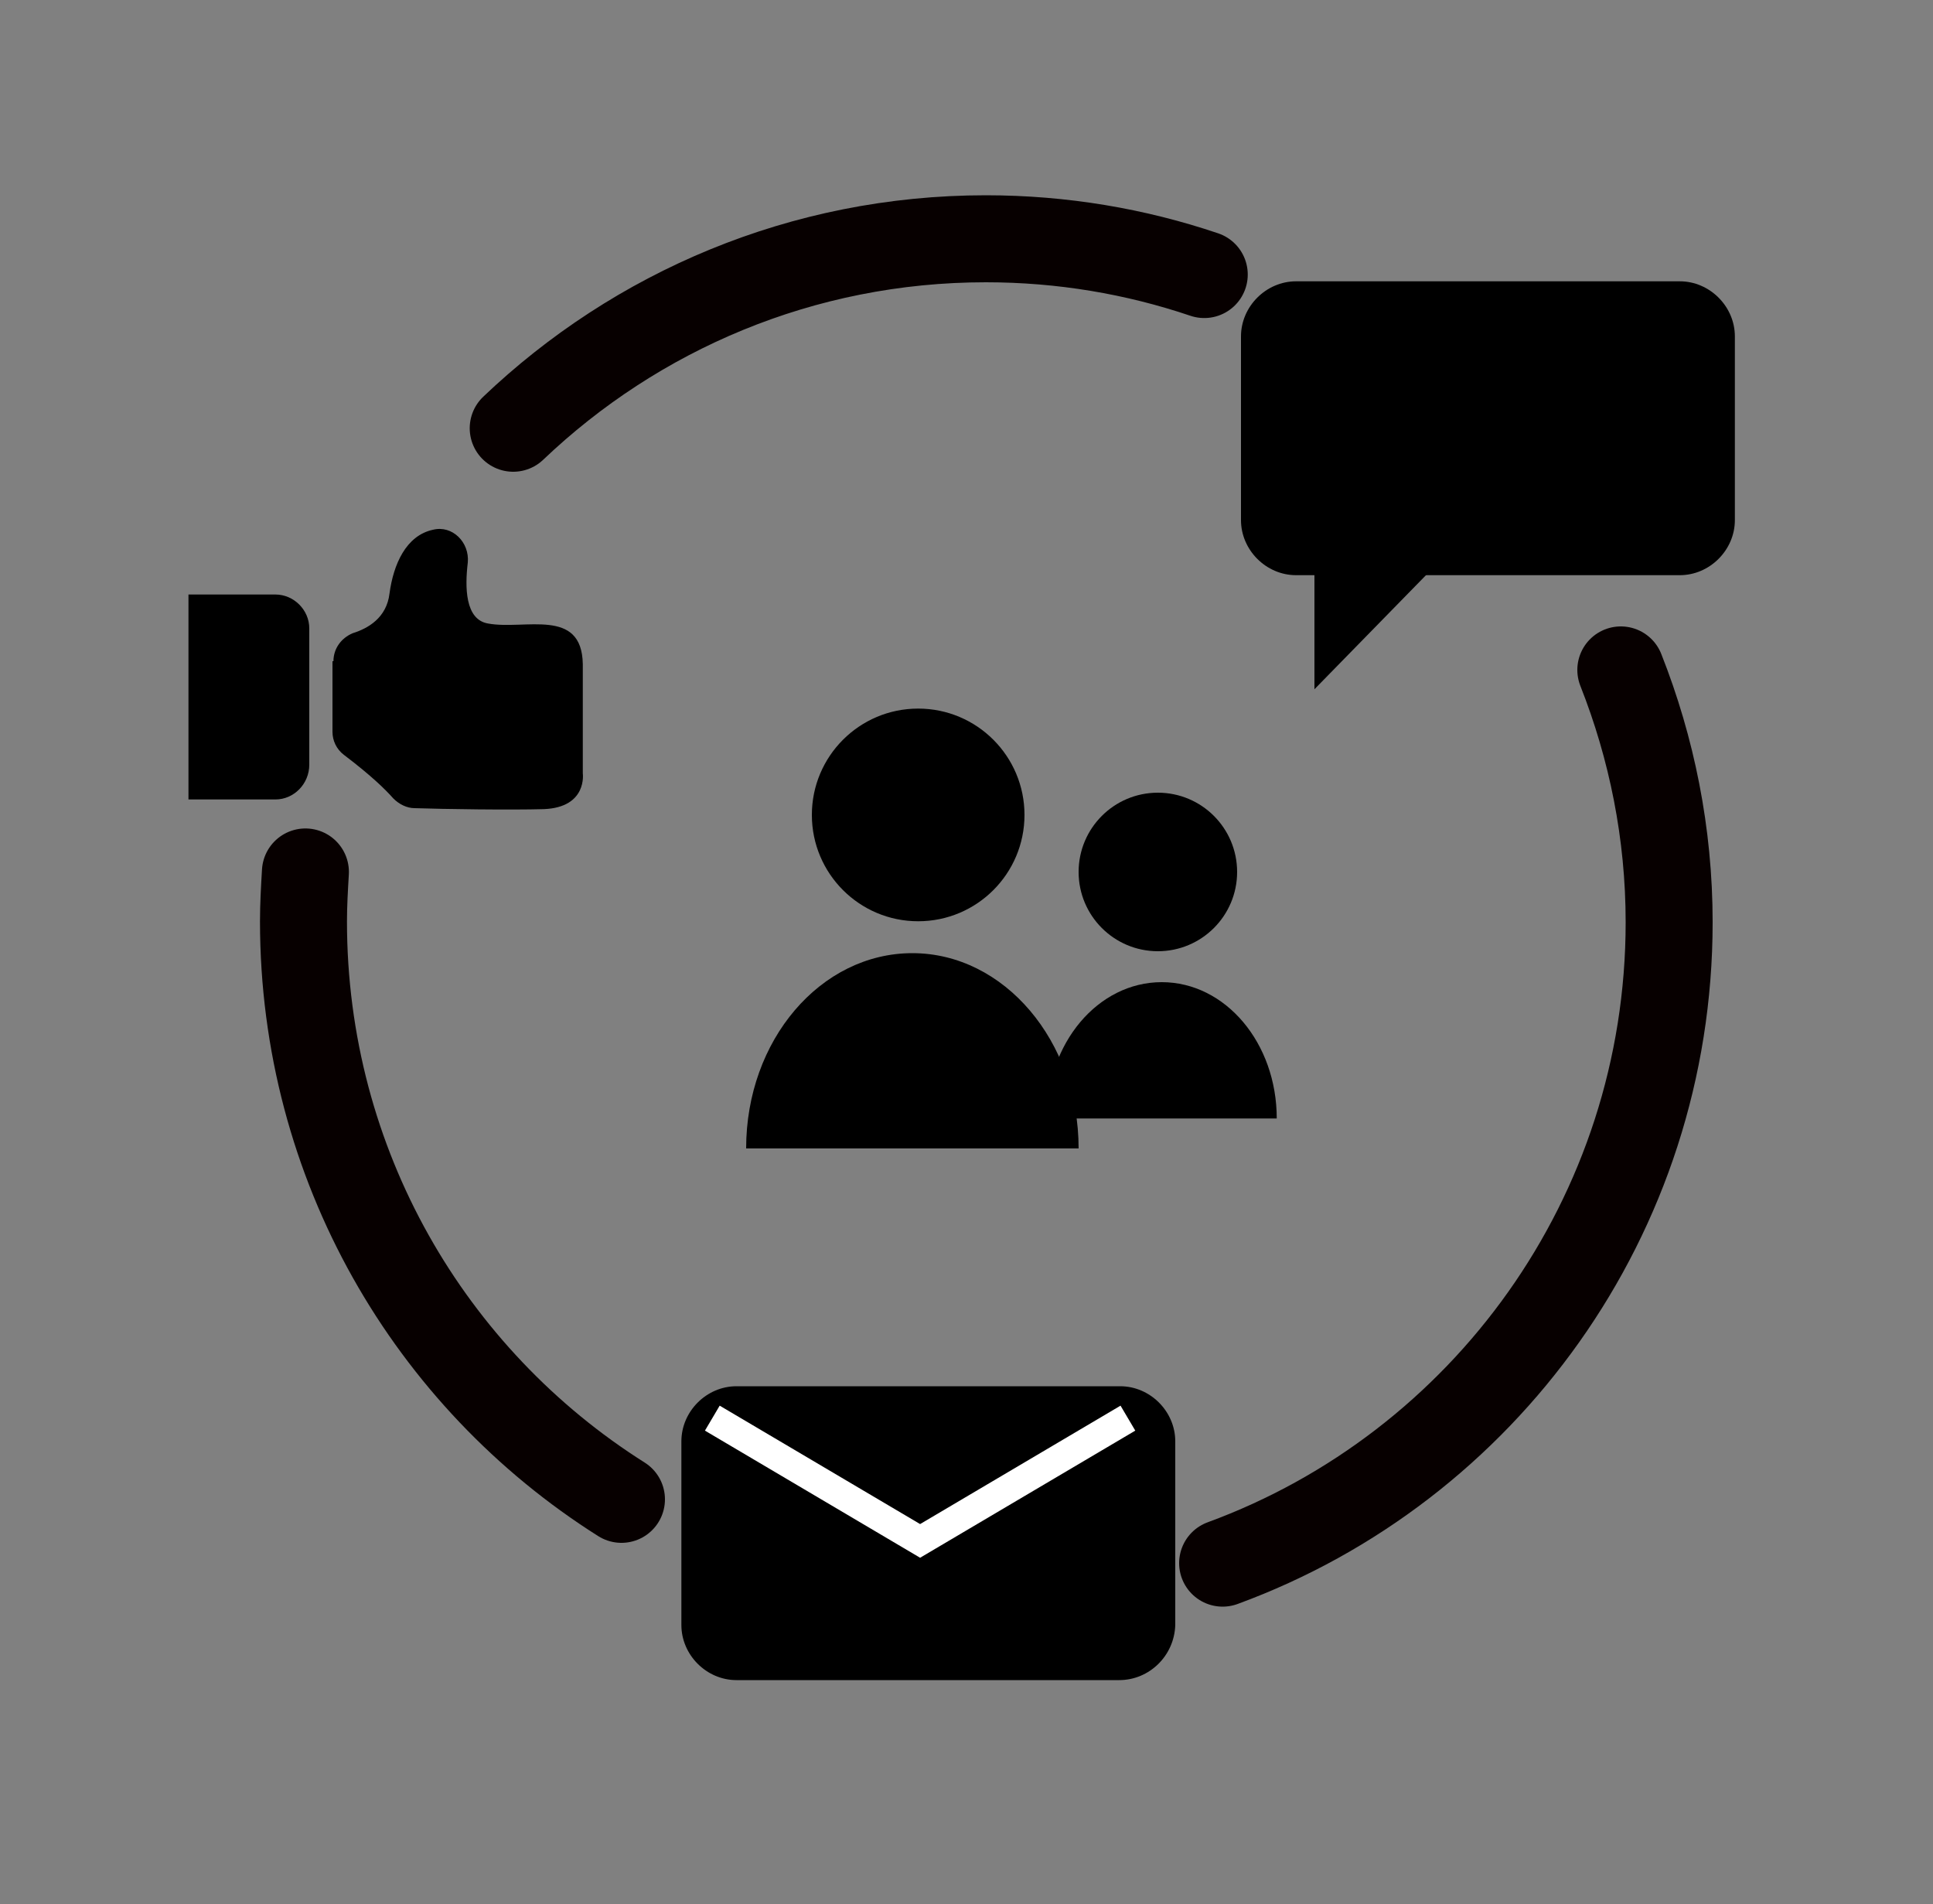 <?xml version="1.0" encoding="utf-8"?>
<!-- Generator: Adobe Illustrator 19.2.1, SVG Export Plug-In . SVG Version: 6.00 Build 0)  -->
<svg version="1.1" id="圖層_1" xmlns="http://www.w3.org/2000/svg" xmlns:xlink="http://www.w3.org/1999/xlink" x="0px" y="0px"
	 viewBox="0 0 200 197" style="enable-background:new 0 0 200 197;" xml:space="preserve">
<rect x="0" y="0" width="200" height="197" fill="#808080" stroke="none"/>
<style type="text/css">
	.st0{stroke:#FFFFFF;stroke-width:3;stroke-miterlimit:10;}
	.st1{fill:none;stroke:#070000;stroke-width:9;stroke-linecap:round;stroke-miterlimit:10;}
	.st2{fill:none;stroke:#070000;stroke-width:9;stroke-miterlimit:10;}
	.st3{fill:none;stroke:#000000;stroke-width:4;stroke-miterlimit:10;}
	.st4{fill:none;stroke:#000000;stroke-width:3;stroke-miterlimit:10;}
	.st5{stroke:#FFFFFF;stroke-miterlimit:10;}
	.st6{fill:none;stroke:#000000;stroke-width:6;stroke-miterlimit:10;}
	.st7{fill:#231F20;}
	.st8{fill:#FFFFFF;}
	.st9{fill:#231F20;stroke:#FFFFFF;stroke-width:2;stroke-miterlimit:10;}
</style>
<path d="M173.8,59.5h-39.7c-3.1,0-5.7-2.6-5.7-5.7v-19c0-3.1,2.6-5.7,5.7-5.7h39.7c3.1,0,5.7,2.6,5.7,5.7v19
	C179.5,56.9,176.9,59.5,173.8,59.5z"/>
<path d="M115.8,173.8H76.2c-3.1,0-5.7-2.6-5.7-5.7v-19c0-3.1,2.6-5.7,5.7-5.7h39.7c3.1,0,5.7,2.6,5.7,5.7v19
	C121.5,171.3,118.9,173.8,115.8,173.8z"/>
<polygon points="136,57.7 136,71.3 149.3,57.7 "/>
<polyline class="st0" points="73.7,146.7 95.2,159.4 116.7,146.7 "/>
<circle cx="95" cy="84.3" r="11"/>
<circle cx="119.8" cy="90.2" r="8.2"/>
<path d="M77.2,118.8c0-11.2,7.7-20.2,17.2-20.2s17.2,9.1,17.2,20.2"/>
<path d="M108.3,115.7c0-7.8,5.3-14.1,11.9-14.1s11.9,6.3,11.9,14.1"/>
<path d="M28.5,82.7h-9V61.5h9c1.9,0,3.5,1.6,3.5,3.5v14.1C32,81.1,30.4,82.7,28.5,82.7z"/>
<path d="M34.5,68.4c0-1.3,0.8-2.4,2-2.9c1.6-0.5,3.5-1.6,3.8-4.1c0.4-3,1.7-6,4.5-6.6c2-0.5,3.8,1.3,3.6,3.4
	c-0.3,2.5-0.3,5.9,2.1,6.3c3.8,0.7,9.7-1.7,9.8,4.2V80c0,0,0.5,3.5-4,3.7c-3.5,0.1-10.4,0-13.4-0.1c-0.8,0-1.6-0.4-2.2-1
	c-0.8-0.9-2.2-2.3-5.1-4.5c-0.8-0.6-1.2-1.5-1.2-2.4V68.4z"/>
<path class="st1" d="M64.3,155.1c-19.8-12.5-32.9-34.6-32.9-59.8c0-1.7,0.1-3.4,0.2-5.1"/>
<path class="st1" d="M167.7,69.3c3.2,8.1,5,16.9,5,26.1c0,30.4-19.2,56.4-46.2,66.3"/>
<path class="st1" d="M53.1,44.3C65.8,32.2,83,24.7,102,24.7c7.9,0,15.5,1.3,22.6,3.7"/>
</svg>
